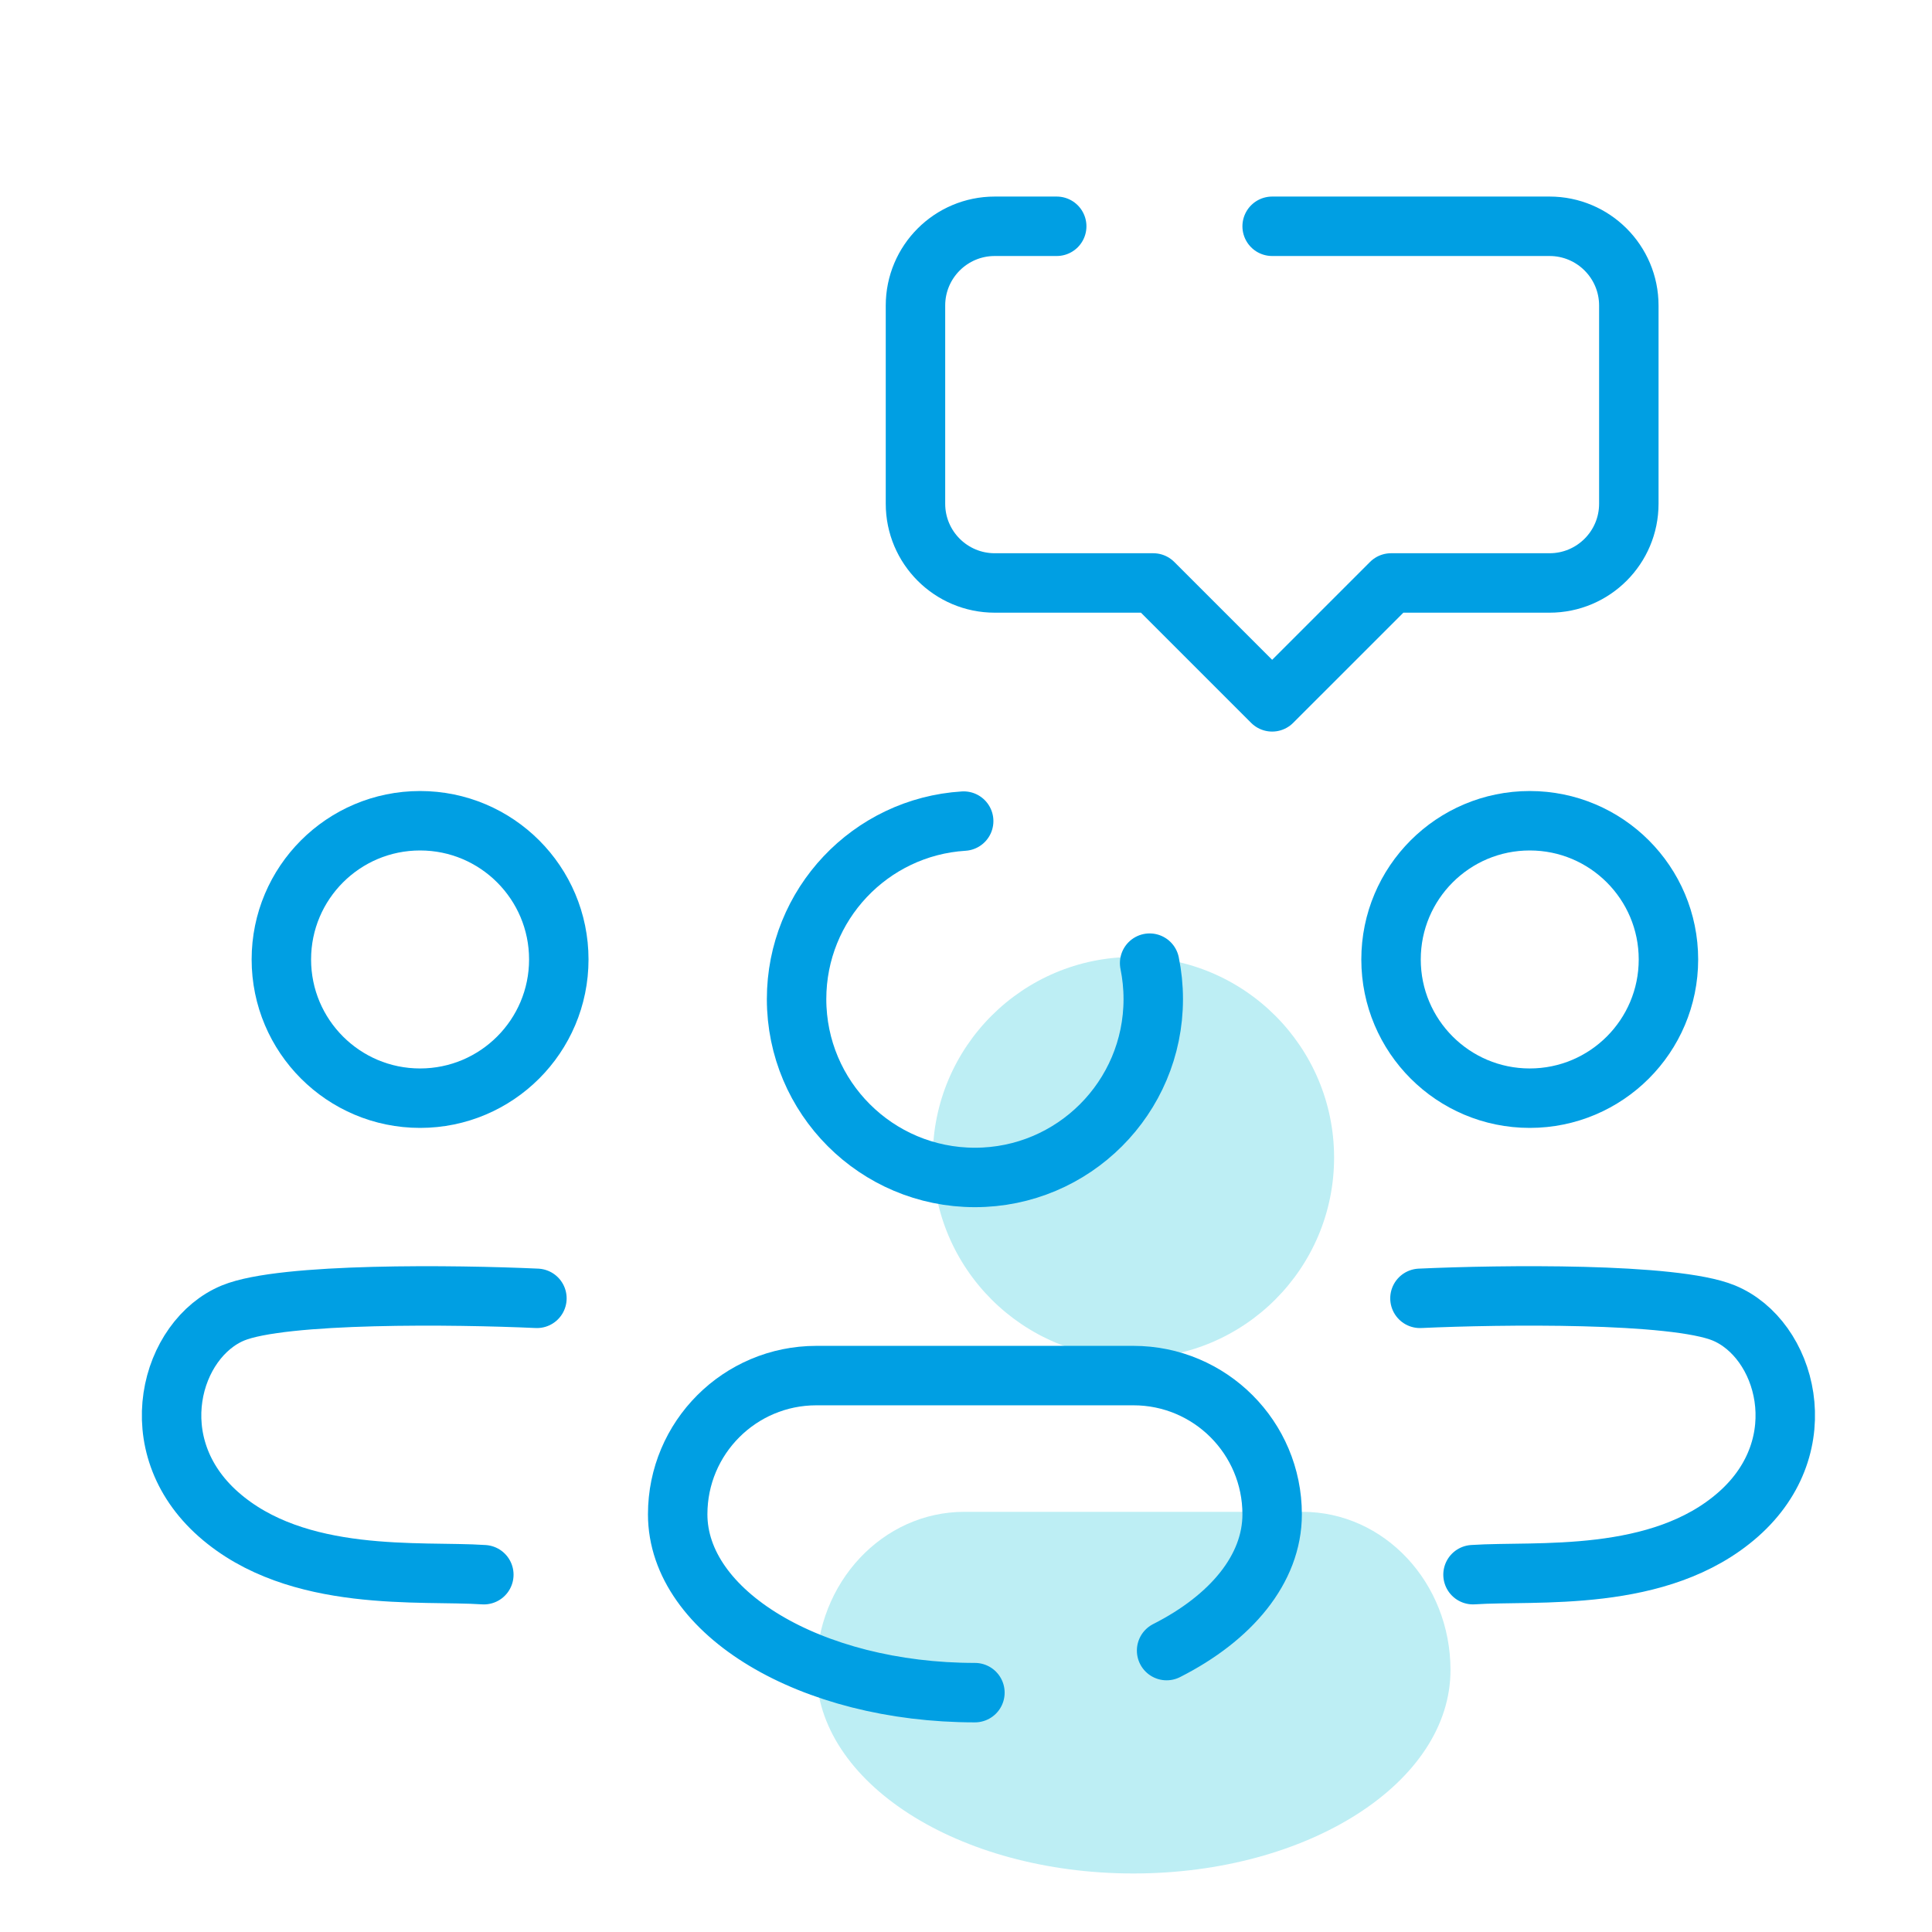 <?xml version="1.0" encoding="UTF-8"?>
<svg xmlns="http://www.w3.org/2000/svg" width="65" height="65" viewBox="0 0 65 65" fill="none">
  <path d="M38.133 45.697C41.861 45.697 44.884 42.675 44.884 38.947C44.884 35.218 41.861 32.196 38.133 32.196C34.405 32.196 31.382 35.218 31.382 38.947C31.382 42.675 34.405 45.697 38.133 45.697Z" fill="#BDEEF4"></path>
  <path d="M48.8 56.187C48.8 59.965 44.024 63.031 38.133 63.031C32.242 63.031 27.466 59.967 27.466 56.187C27.466 53.247 29.694 50.864 32.444 50.864H43.821C46.572 50.864 48.8 53.247 48.8 56.187Z" fill="#BDEEF4"></path>
  <path d="M14.133 36.947C16.71 36.947 18.8 34.857 18.8 32.28C18.8 29.703 16.71 27.613 14.133 27.613C11.556 27.613 9.466 29.703 9.466 32.28C9.466 34.857 11.556 36.947 14.133 36.947Z" stroke="#009FE3" stroke-width="2" stroke-miterlimit="5"></path>
  <path d="M38.678 32.404C38.758 32.795 38.8 33.199 38.8 33.614C38.8 36.927 36.113 39.614 32.8 39.614C29.486 39.614 26.8 36.927 26.8 33.614C26.8 30.427 29.284 27.82 32.422 27.625" stroke="#009FE3" stroke-width="2" stroke-miterlimit="5" stroke-linecap="round" stroke-linejoin="round"></path>
  <path d="M51.467 36.947C54.044 36.947 56.133 34.857 56.133 32.28C56.133 29.703 54.044 27.613 51.467 27.613C48.889 27.613 46.8 29.703 46.8 32.28C46.8 34.857 48.889 36.947 51.467 36.947Z" stroke="#009FE3" stroke-width="2" stroke-miterlimit="5"></path>
  <path d="M35.552 7.613H33.467C31.993 7.613 30.8 8.808 30.8 10.28V16.947C30.8 18.419 31.993 19.613 33.467 19.613H38.8L42.8 23.613L46.8 19.613H52.133C53.606 19.613 54.8 18.419 54.8 16.947V10.28C54.8 8.808 53.606 7.613 52.133 7.613H42.8" stroke="#009FE3" stroke-width="2" stroke-miterlimit="10" stroke-linecap="round" stroke-linejoin="round"></path>
  <path d="M32.8 56.947C27.277 56.947 22.8 54.26 22.8 50.947C22.8 48.369 24.889 46.28 27.466 46.28H38.133C40.711 46.28 42.8 48.369 42.8 50.947C42.8 52.785 41.421 54.432 39.249 55.532" stroke="#009FE3" stroke-width="2" stroke-miterlimit="5" stroke-linecap="round" stroke-linejoin="round"></path>
  <path d="M47.773 43.681C50.482 43.557 56.319 43.483 57.994 44.173C60.088 45.035 61.134 48.606 58.487 50.946C55.839 53.286 51.672 52.835 49.558 52.978" stroke="#009FE3" stroke-width="2" stroke-linecap="round"></path>
  <path d="M18.064 43.681C15.354 43.557 9.517 43.484 7.842 44.173C5.749 45.035 4.702 48.607 7.35 50.947C9.998 53.286 14.164 52.835 16.278 52.979" stroke="#009FE3" stroke-width="2" stroke-linecap="round"></path>
</svg>
